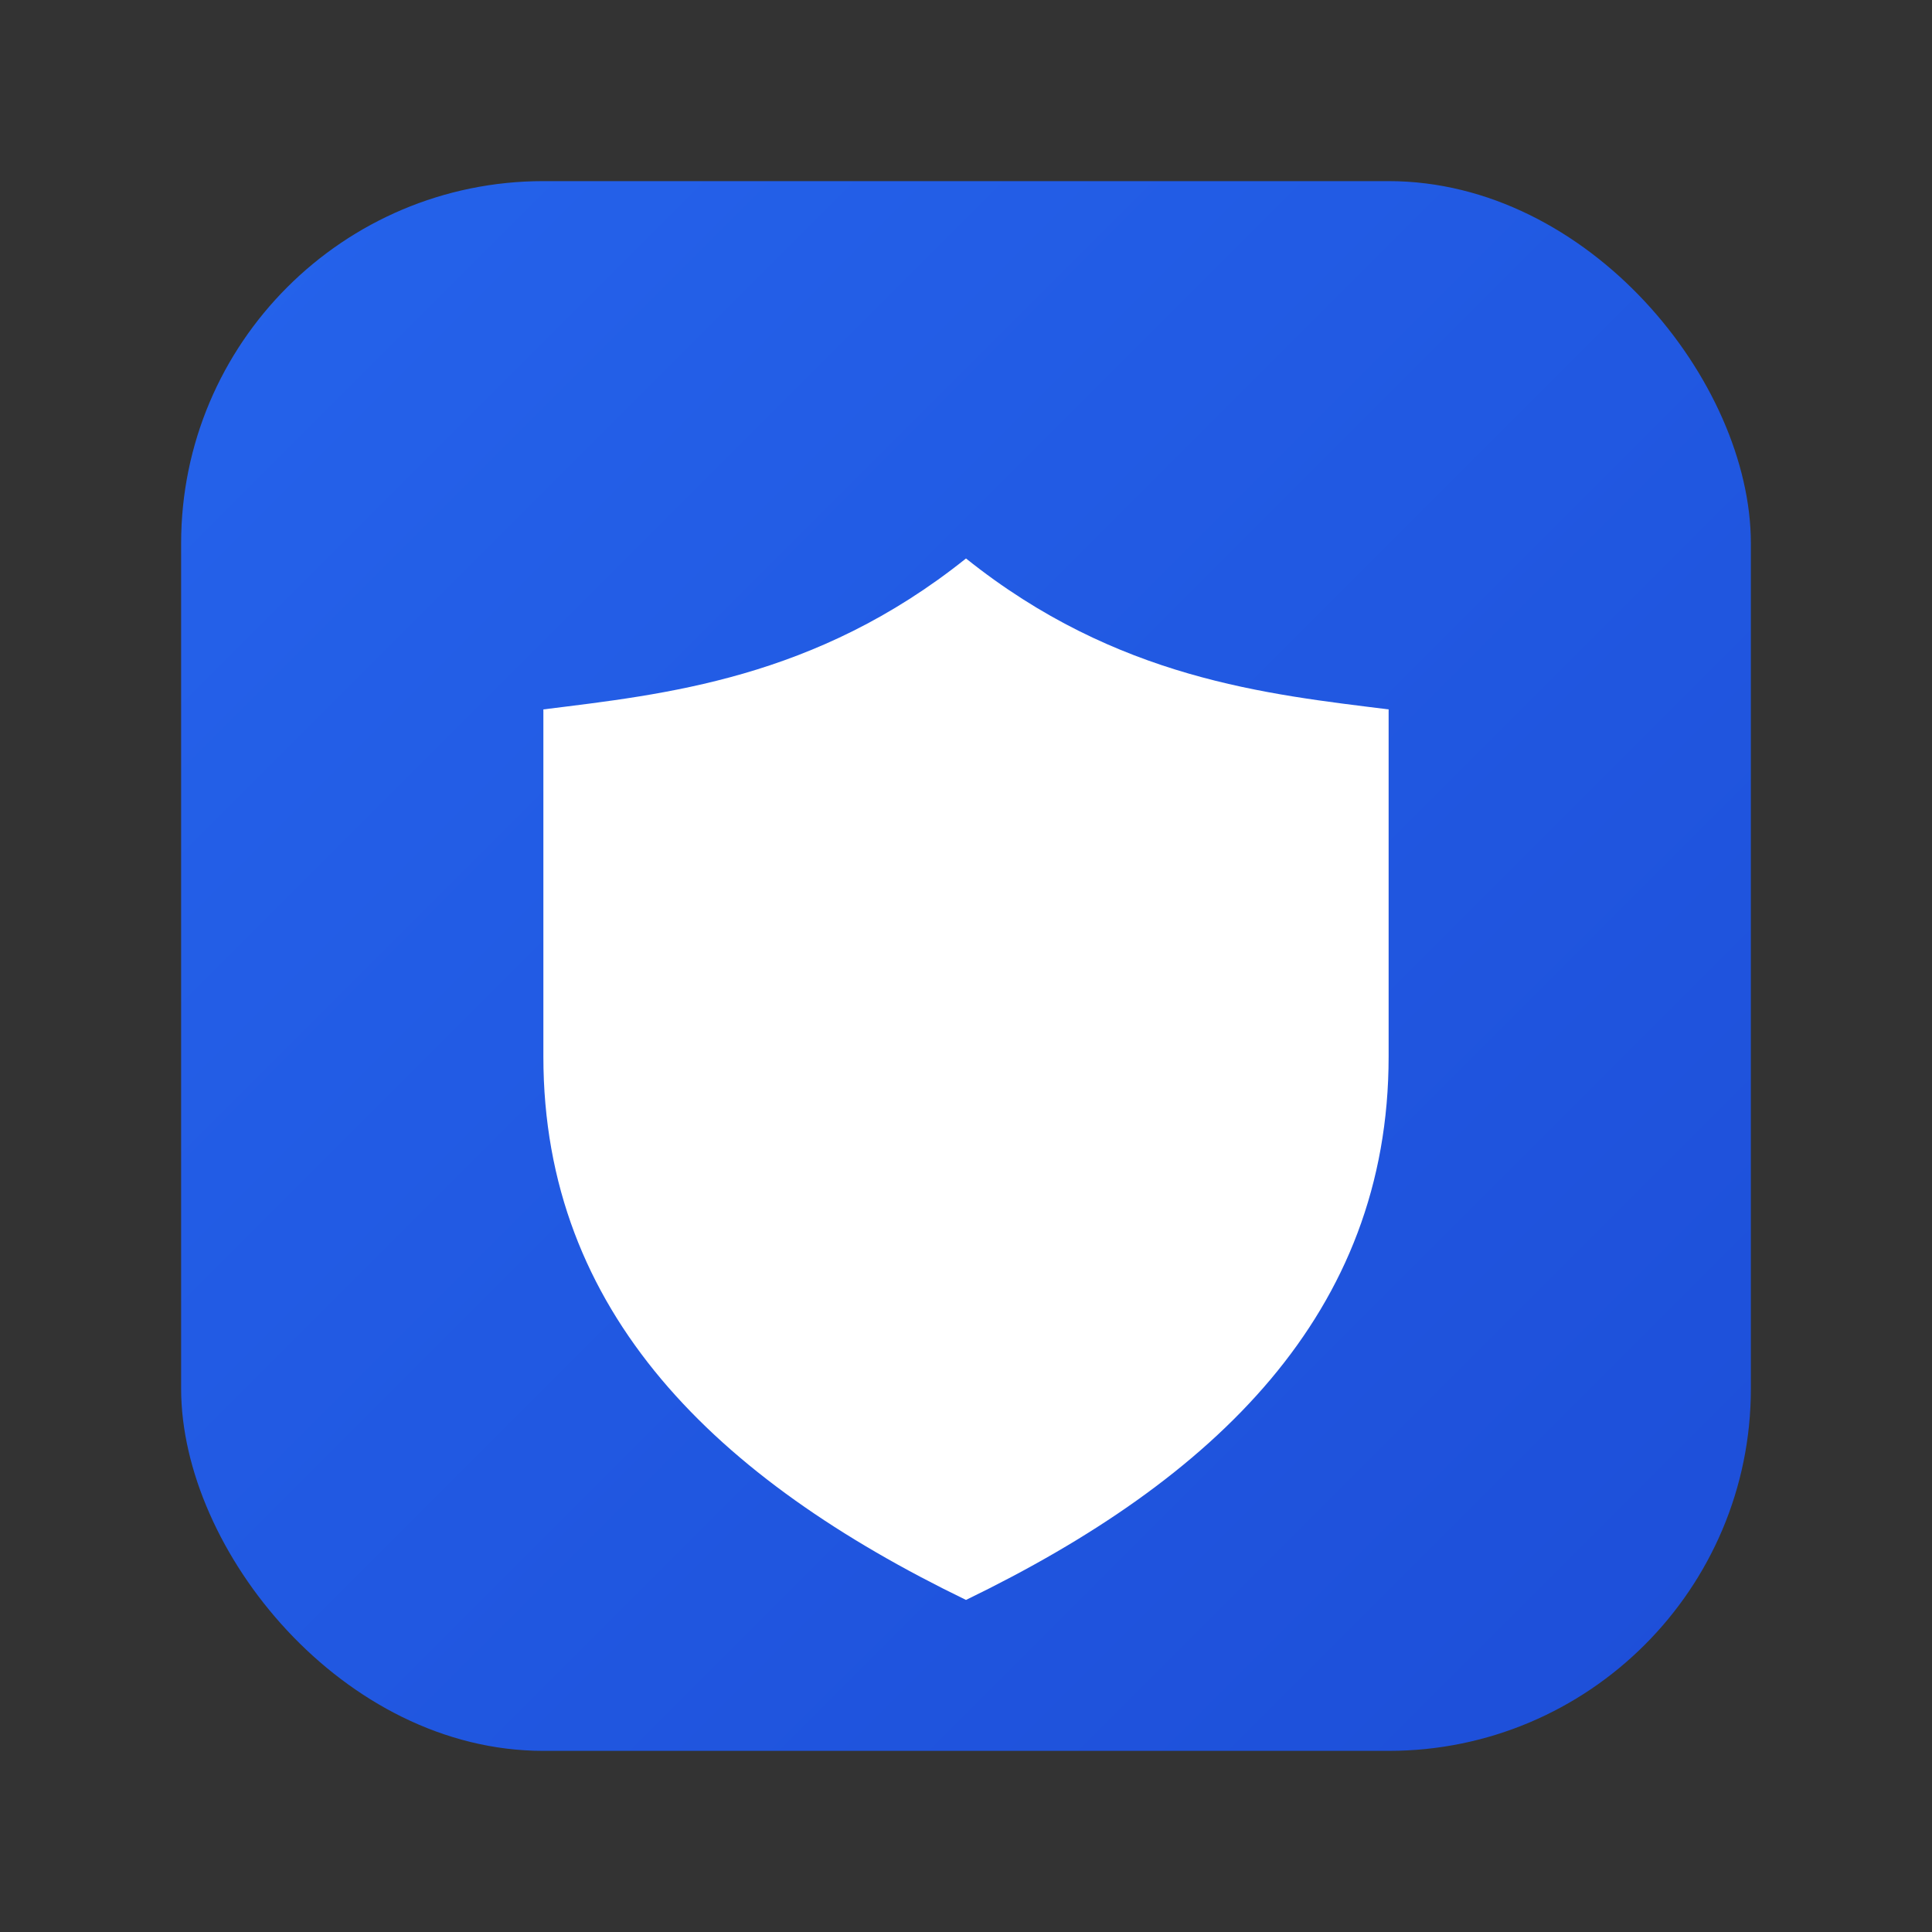 <svg xmlns="http://www.w3.org/2000/svg" width="256" height="256" viewBox="0 0 256 256" role="img" aria-label="Blue Drum AI">
  <rect x="0" y="0" width="256" height="256" fill="#333333" stroke="none"/>
  <defs>
    <linearGradient id="bdai_g" x1="24" y1="24" x2="232" y2="232" gradientUnits="userSpaceOnUse">
      <stop offset="0" stop-color="#2563eb"/>
      <stop offset="1" stop-color="#1d4ed8"/>
    </linearGradient>
  </defs>
  <rect x="24" y="24" width="208" height="208" rx="48" fill="url(#bdai_g)"/>
  <!-- Shield mark -->
  <path
    d="M128 74c20 16 40 18 56 20v46c0 34-23 56-56 72-33-16-56-38-56-72V94c16-2 36-4 56-20Z"
    fill="#ffffff"
    fill-rule="evenodd"
    clip-rule="evenodd"
  />
</svg>


